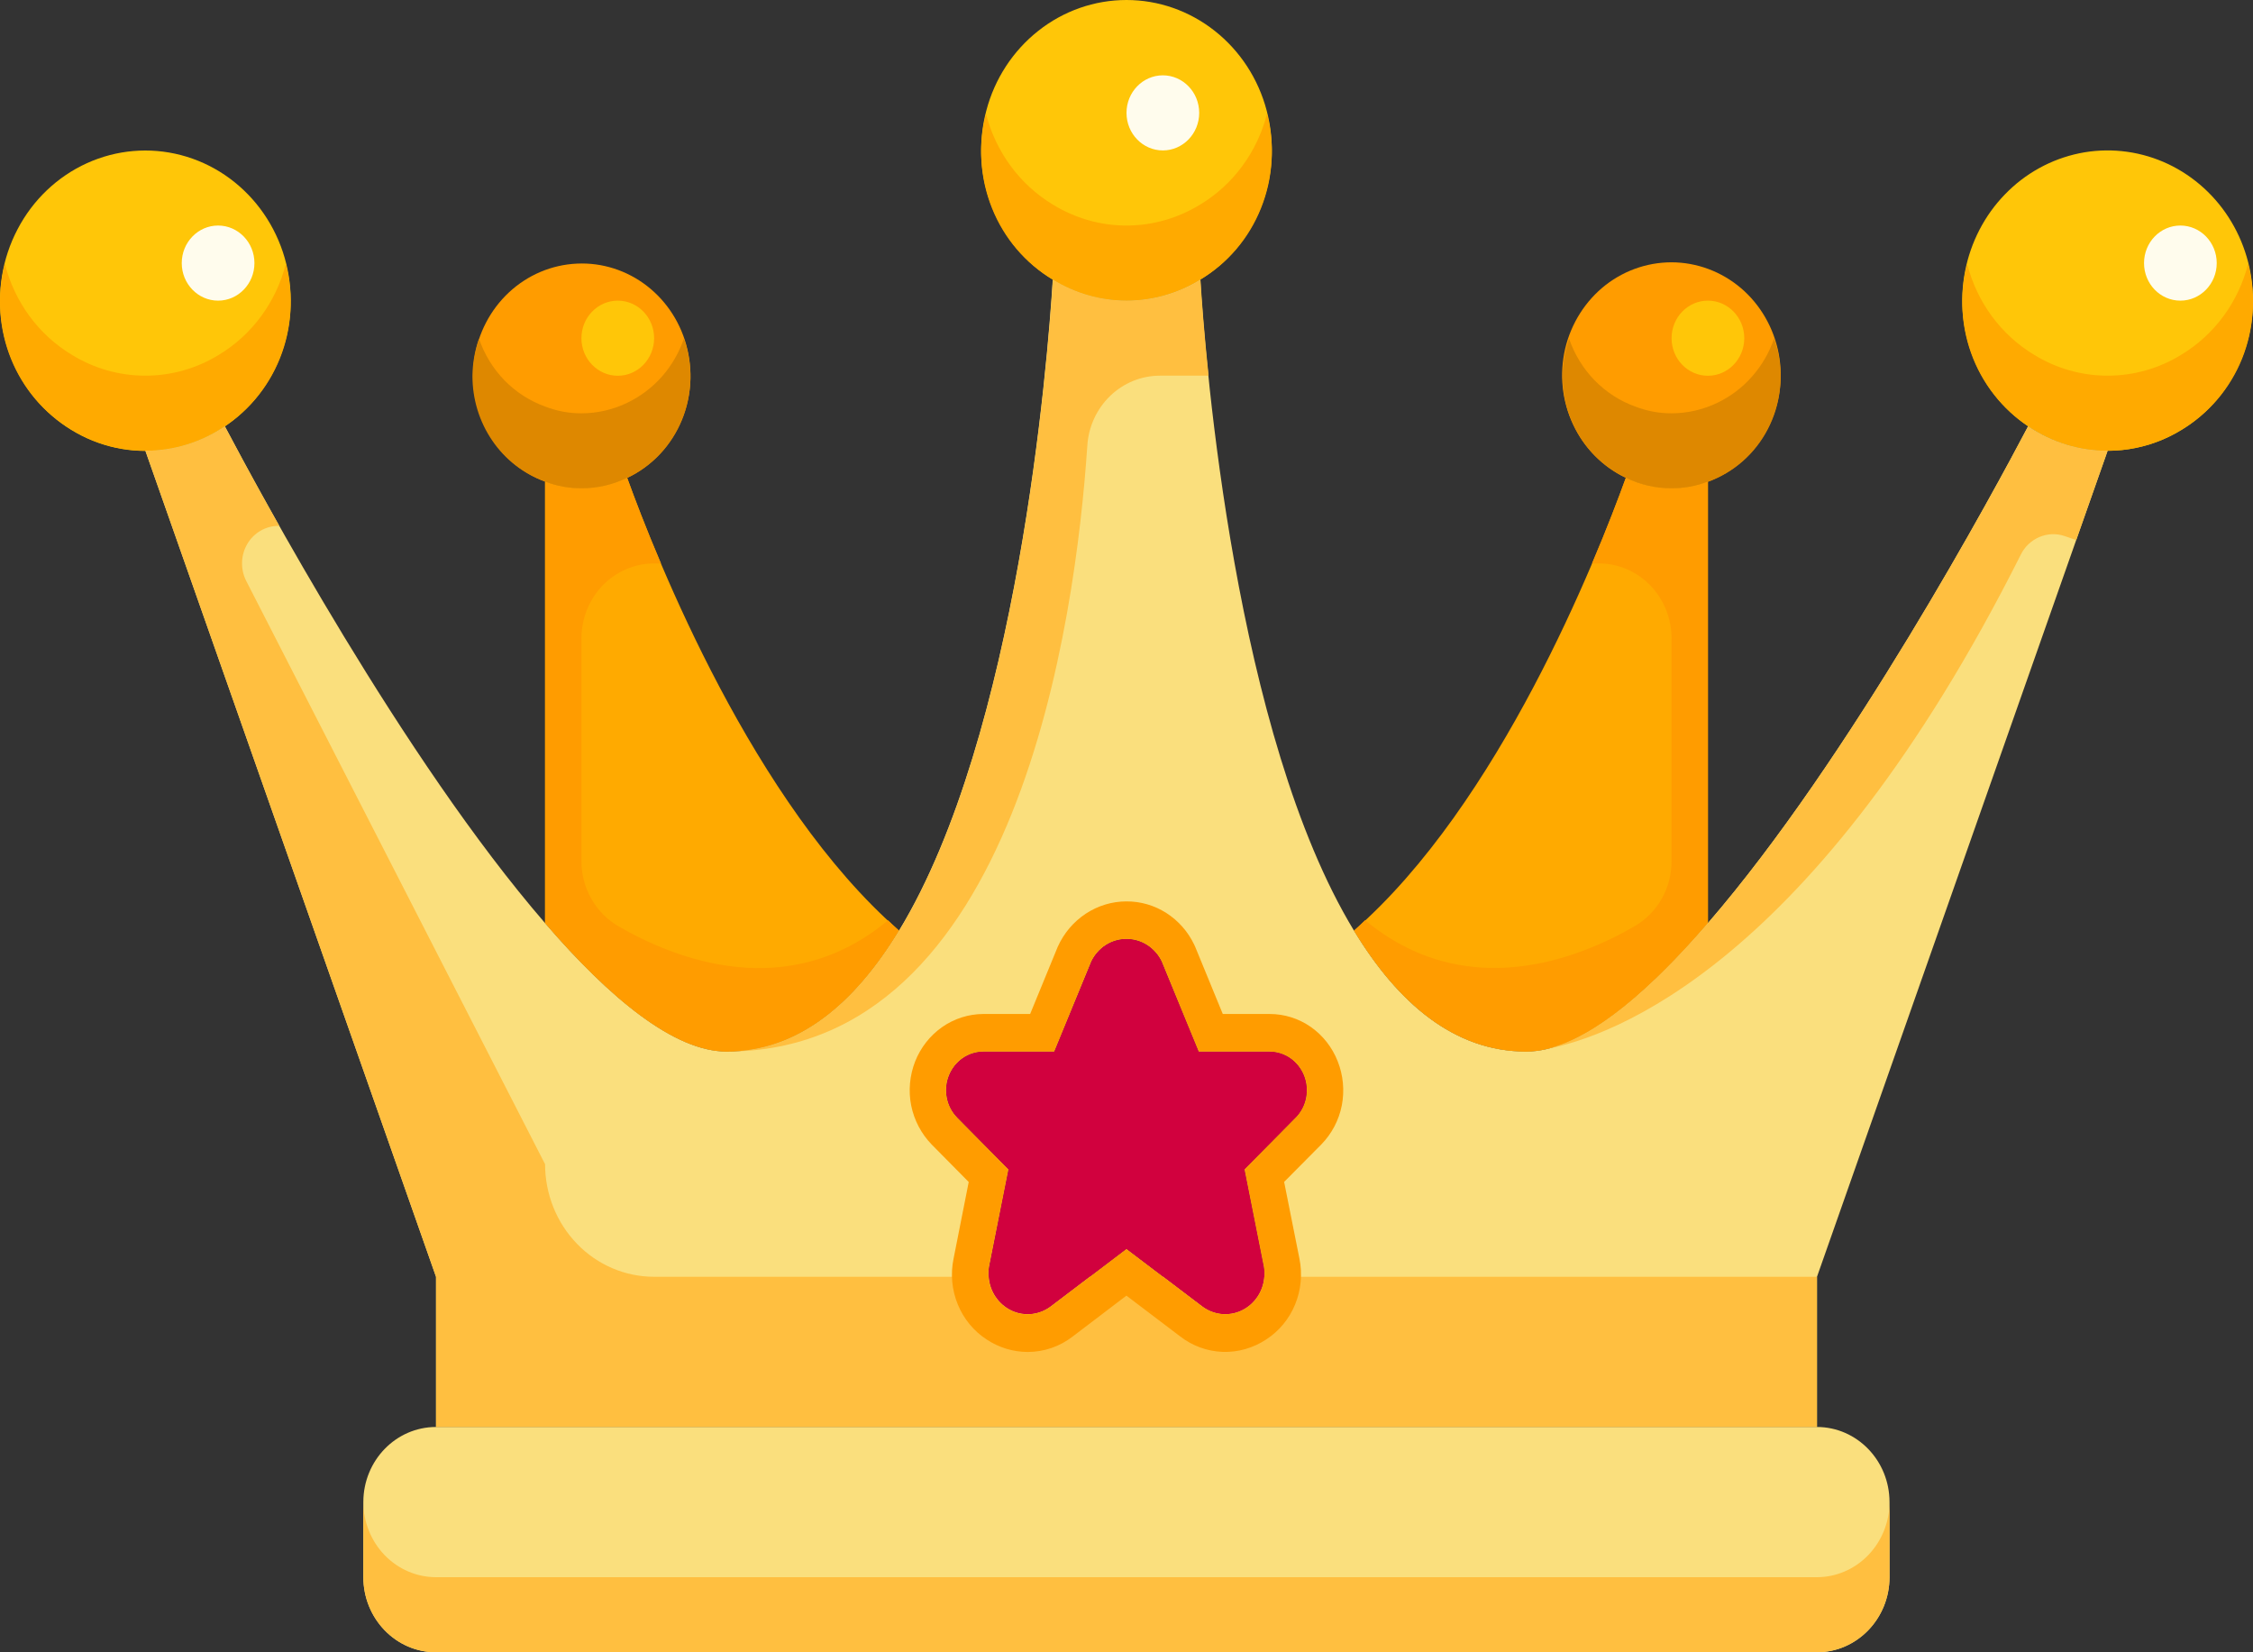 <svg width="30" height="22" viewBox="0 0 30 22" fill="none" xmlns="http://www.w3.org/2000/svg">
<rect x="0" y="0" width="30" height="22" fill="#333333" stroke="none"/>
<g clip-path="url(#clip0_323_36431)">
<path d="M24.193 19H5.806C5.271 19 4.838 19.448 4.838 20V21C4.838 21.552 5.271 22 5.806 22H24.193C24.727 22 25.16 21.552 25.16 21V20C25.16 19.448 24.727 19 24.193 19Z" fill="#FADF7D"/>
<path d="M24.193 21H5.806C5.549 21 5.303 20.894 5.122 20.707C4.941 20.519 4.839 20.265 4.838 20V21C4.839 21.265 4.941 21.519 5.122 21.706C5.303 21.894 5.549 21.999 5.806 22H24.193C24.449 21.999 24.695 21.894 24.876 21.706C25.057 21.519 25.16 21.265 25.16 21V20C25.16 20.265 25.057 20.519 24.876 20.707C24.695 20.894 24.449 21 24.193 21Z" fill="#FFBF40"/>
<path d="M2.995 5.677C2.635 5.921 2.206 6.034 1.777 5.997C1.348 5.961 0.943 5.777 0.626 5.476C0.309 5.175 0.098 4.773 0.027 4.335C-0.045 3.896 0.028 3.445 0.233 3.054C0.437 2.662 0.763 2.352 1.157 2.173C1.551 1.994 1.992 1.956 2.409 2.065C2.827 2.174 3.197 2.424 3.462 2.775C3.727 3.126 3.871 3.558 3.871 4.003C3.871 4.335 3.791 4.662 3.638 4.955C3.485 5.247 3.264 5.495 2.995 5.677Z" fill="#FFC608"/>
<path d="M15.982 3.723C15.685 3.906 15.346 4.003 15 4.003C14.654 4.003 14.315 3.906 14.018 3.723C13.652 3.5 13.367 3.159 13.207 2.753C13.047 2.346 13.021 1.897 13.133 1.474C13.244 1.05 13.488 0.677 13.825 0.411C14.162 0.144 14.575 0 15 0C15.425 0 15.837 0.144 16.175 0.411C16.512 0.677 16.756 1.05 16.867 1.474C16.979 1.897 16.953 2.346 16.793 2.753C16.633 3.159 16.348 3.5 15.982 3.723Z" fill="#FFC608"/>
<path d="M28.064 6.002C27.682 6.002 27.307 5.885 26.989 5.665C26.671 5.446 26.423 5.133 26.276 4.768C26.13 4.402 26.091 4 26.166 3.612C26.241 3.225 26.425 2.868 26.696 2.589C26.966 2.309 27.311 2.119 27.687 2.041C28.062 1.964 28.451 2.004 28.805 2.155C29.159 2.307 29.461 2.563 29.674 2.892C29.886 3.22 30 3.607 30 4.003C30 4.533 29.796 5.042 29.433 5.417C29.07 5.792 28.578 6.002 28.064 6.002Z" fill="#FFC608"/>
<path d="M22.743 6.412C22.588 6.473 22.424 6.503 22.259 6.502C22.048 6.503 21.84 6.455 21.649 6.362C21.343 6.217 21.094 5.966 20.947 5.652C20.799 5.339 20.762 4.982 20.841 4.643C20.921 4.304 21.112 4.004 21.381 3.794C21.651 3.585 21.983 3.479 22.32 3.494C22.657 3.51 22.979 3.646 23.23 3.879C23.48 4.112 23.645 4.429 23.695 4.773C23.745 5.118 23.677 5.47 23.503 5.769C23.33 6.068 23.061 6.296 22.743 6.412Z" fill="#FF9C00"/>
<path d="M8.353 6.362C8.162 6.455 7.954 6.503 7.743 6.502C7.578 6.504 7.414 6.473 7.259 6.412C6.943 6.296 6.676 6.069 6.504 5.772C6.332 5.474 6.265 5.124 6.315 4.781C6.365 4.438 6.529 4.124 6.778 3.892C7.028 3.66 7.347 3.525 7.683 3.51C8.018 3.494 8.348 3.6 8.616 3.808C8.884 4.016 9.074 4.314 9.153 4.651C9.233 4.988 9.196 5.343 9.05 5.655C8.904 5.967 8.657 6.217 8.353 6.362Z" fill="#FF9C00"/>
<path d="M11.971 12.391C11.385 13.356 10.635 14.001 9.677 14.001C8.98 14.001 8.124 13.296 7.258 12.291V6.412C7.412 6.473 7.576 6.503 7.742 6.502C7.952 6.503 8.161 6.455 8.351 6.362C8.743 7.447 10.035 10.702 11.971 12.391Z" fill="#FFAA00"/>
<path d="M22.742 6.412V12.291C21.876 13.296 21.02 14.001 20.323 14.001C19.365 14.001 18.615 13.356 18.029 12.391C19.965 10.702 21.257 7.447 21.649 6.362C21.839 6.455 22.048 6.503 22.258 6.502C22.424 6.503 22.588 6.473 22.742 6.412Z" fill="#FFAA00"/>
<path d="M16.002 17.391C16.086 17.456 16.187 17.494 16.292 17.499C16.397 17.504 16.502 17.476 16.591 17.419C16.681 17.362 16.752 17.278 16.794 17.178C16.836 17.078 16.849 16.968 16.829 16.861L16.573 15.571L17.255 14.881C17.325 14.809 17.373 14.718 17.392 14.618C17.412 14.518 17.402 14.415 17.365 14.321C17.328 14.227 17.264 14.146 17.183 14.089C17.101 14.032 17.005 14.002 16.906 14.001H15.963L15.469 12.801C15.426 12.711 15.359 12.635 15.276 12.582C15.193 12.529 15.098 12.501 15 12.501C14.902 12.501 14.807 12.529 14.724 12.582C14.641 12.635 14.574 12.711 14.531 12.801L14.037 14.001H13.094C12.995 14.002 12.899 14.032 12.817 14.089C12.736 14.146 12.672 14.227 12.635 14.321C12.597 14.415 12.588 14.518 12.608 14.618C12.627 14.718 12.675 14.809 12.745 14.881L13.427 15.571L13.171 16.861C13.151 16.968 13.164 17.078 13.206 17.178C13.248 17.278 13.319 17.362 13.409 17.419C13.498 17.476 13.602 17.504 13.708 17.499C13.813 17.494 13.914 17.456 13.998 17.391L15 16.631L16.002 17.391ZM22.742 12.291C24.629 10.112 26.569 6.507 27.005 5.677C27.32 5.89 27.688 6.003 28.064 6.002L24.194 17.001V19H5.806V17.001L1.936 6.002C2.312 6.003 2.68 5.89 2.995 5.677C3.431 6.507 5.371 10.112 7.258 12.291C8.124 13.296 8.981 14.001 9.677 14.001C10.636 14.001 11.386 13.356 11.971 12.391C13.553 9.787 13.95 4.822 14.018 3.723C14.315 3.906 14.654 4.003 15 4.003C15.346 4.003 15.685 3.906 15.982 3.723C16.05 4.822 16.447 9.787 18.029 12.391C18.614 13.356 19.364 14.001 20.323 14.001C21.019 14.001 21.876 13.296 22.742 12.291Z" fill="#FADF7D"/>
<path d="M15.469 12.802L15.963 14.001H16.906C17.005 14.002 17.101 14.032 17.183 14.089C17.264 14.146 17.328 14.227 17.365 14.321C17.402 14.415 17.412 14.519 17.392 14.618C17.373 14.718 17.325 14.809 17.255 14.881L16.573 15.571L16.829 16.861C16.849 16.968 16.836 17.078 16.794 17.178C16.752 17.278 16.681 17.362 16.591 17.419C16.502 17.477 16.397 17.505 16.292 17.5C16.187 17.494 16.086 17.456 16.002 17.391L15 16.631L13.998 17.391C13.914 17.456 13.813 17.494 13.708 17.5C13.602 17.505 13.498 17.477 13.409 17.419C13.319 17.362 13.248 17.278 13.206 17.178C13.164 17.078 13.151 16.968 13.171 16.861L13.427 15.571L12.745 14.881C12.675 14.809 12.627 14.718 12.608 14.618C12.588 14.519 12.597 14.415 12.635 14.321C12.672 14.227 12.736 14.146 12.817 14.089C12.899 14.032 12.995 14.002 13.094 14.001H14.037L14.531 12.802C14.574 12.711 14.641 12.636 14.724 12.582C14.807 12.53 14.902 12.502 15 12.502C15.097 12.502 15.193 12.53 15.276 12.582C15.359 12.636 15.426 12.711 15.469 12.802Z" fill="#D1013E"/>
<path d="M15.982 2.723C15.685 2.906 15.346 3.003 15 3.003C14.654 3.003 14.315 2.906 14.018 2.723C13.579 2.458 13.259 2.023 13.129 1.515C13.021 1.932 13.049 2.376 13.21 2.775C13.37 3.174 13.655 3.508 14.018 3.723C14.315 3.906 14.654 4.003 15 4.003C15.346 4.003 15.685 3.906 15.982 3.723C16.346 3.508 16.63 3.174 16.79 2.775C16.951 2.376 16.979 1.932 16.871 1.515C16.741 2.023 16.422 2.458 15.982 2.723Z" fill="#FFAA00"/>
<path d="M29.047 4.722C28.75 4.906 28.41 5.002 28.064 5.002C27.719 5.002 27.379 4.906 27.082 4.722C26.643 4.457 26.324 4.023 26.194 3.514C26.085 3.932 26.113 4.375 26.274 4.775C26.435 5.174 26.719 5.507 27.082 5.722C27.379 5.906 27.719 6.002 28.064 6.002C28.41 6.002 28.75 5.906 29.047 5.722C29.41 5.507 29.694 5.174 29.855 4.775C30.015 4.375 30.044 3.932 29.935 3.514C29.805 4.023 29.486 4.457 29.047 4.722Z" fill="#FFAA00"/>
<path d="M2.918 4.722C2.621 4.906 2.281 5.002 1.936 5.002C1.59 5.002 1.25 4.906 0.953 4.722C0.514 4.457 0.195 4.023 0.065 3.514C-0.044 3.932 -0.015 4.375 0.145 4.775C0.306 5.174 0.59 5.507 0.953 5.722C1.25 5.906 1.59 6.002 1.936 6.002C2.281 6.002 2.621 5.906 2.918 5.722C3.281 5.507 3.565 5.174 3.726 4.775C3.887 4.375 3.915 3.932 3.806 3.514C3.676 4.023 3.357 4.457 2.918 4.722Z" fill="#FFAA00"/>
<path d="M8.352 5.363C8.162 5.455 7.953 5.503 7.743 5.503C7.577 5.504 7.413 5.473 7.259 5.413C7.056 5.34 6.871 5.221 6.718 5.065C6.566 4.908 6.449 4.718 6.378 4.509C6.322 4.667 6.293 4.834 6.291 5.003C6.29 5.313 6.382 5.615 6.556 5.868C6.729 6.121 6.975 6.311 7.259 6.413C7.413 6.473 7.577 6.504 7.743 6.503C7.953 6.503 8.162 6.455 8.352 6.363C8.682 6.209 8.942 5.932 9.082 5.588C9.222 5.244 9.231 4.858 9.107 4.507C9.043 4.695 8.943 4.867 8.814 5.014C8.684 5.161 8.527 5.279 8.352 5.363Z" fill="#DE8800"/>
<path d="M22.868 5.363C22.677 5.455 22.469 5.503 22.258 5.503C22.093 5.504 21.929 5.473 21.774 5.413C21.571 5.34 21.387 5.221 21.234 5.065C21.081 4.908 20.965 4.718 20.893 4.509C20.838 4.667 20.808 4.834 20.807 5.003C20.805 5.313 20.898 5.615 21.071 5.868C21.245 6.121 21.491 6.311 21.774 6.413C21.929 6.473 22.093 6.504 22.258 6.503C22.469 6.503 22.677 6.455 22.868 6.363C23.197 6.209 23.458 5.932 23.598 5.588C23.738 5.244 23.747 4.858 23.623 4.507C23.559 4.695 23.459 4.867 23.329 5.014C23.2 5.161 23.043 5.279 22.868 5.363Z" fill="#DE8800"/>
<path d="M8.232 12.331C8.083 12.244 7.959 12.118 7.873 11.965C7.786 11.812 7.741 11.638 7.742 11.46V8.502C7.742 8.237 7.844 7.982 8.025 7.795C8.207 7.607 8.453 7.502 8.709 7.502H8.801C8.599 7.028 8.448 6.629 8.351 6.362C8.161 6.455 7.952 6.503 7.742 6.502C7.576 6.503 7.412 6.473 7.258 6.412V12.291C8.124 13.296 8.98 14.001 9.677 14.001C10.635 14.001 11.385 13.356 11.971 12.391C11.922 12.348 11.874 12.299 11.825 12.254C10.486 13.367 8.987 12.77 8.232 12.331Z" fill="#FF9C00"/>
<path d="M22.258 6.502C22.048 6.503 21.839 6.455 21.649 6.362C21.552 6.629 21.401 7.028 21.199 7.502H21.291C21.547 7.502 21.793 7.607 21.975 7.795C22.156 7.982 22.258 8.237 22.258 8.502V11.46C22.259 11.638 22.214 11.812 22.128 11.965C22.041 12.118 21.917 12.244 21.768 12.331C21.013 12.77 19.515 13.364 18.177 12.252C18.129 12.298 18.081 12.347 18.029 12.391C18.615 13.356 19.365 14.001 20.323 14.001C21.02 14.001 21.876 13.296 22.742 12.291V6.412C22.588 6.473 22.424 6.503 22.258 6.502Z" fill="#FF9C00"/>
<path d="M26.907 7.387C26.959 7.28 27.047 7.197 27.154 7.151C27.261 7.105 27.38 7.1 27.49 7.137L27.646 7.191L28.064 6.002C27.688 6.003 27.32 5.89 27.005 5.677C26.569 6.507 24.629 10.112 22.742 12.291C21.986 13.168 21.239 13.815 20.598 13.966C21.448 13.805 24.155 12.863 26.907 7.387Z" fill="#FFBF40"/>
<path d="M16.002 17.39L15.488 17H14.512L13.998 17.39C13.924 17.448 13.835 17.484 13.742 17.495C13.649 17.505 13.555 17.49 13.47 17.45C13.385 17.41 13.312 17.347 13.258 17.268C13.204 17.189 13.172 17.097 13.165 17H8.71C8.325 17 7.955 16.843 7.683 16.561C7.411 16.28 7.258 15.899 7.258 15.501L3.279 7.736C3.24 7.66 3.221 7.574 3.223 7.488C3.225 7.402 3.249 7.318 3.292 7.244C3.335 7.17 3.396 7.109 3.469 7.067C3.542 7.024 3.624 7.002 3.707 7.002H3.719C3.377 6.397 3.122 5.918 2.993 5.677C2.679 5.889 2.311 6.002 1.936 6.002L5.806 17V19H24.194V17H16.835C16.828 17.097 16.796 17.189 16.742 17.268C16.688 17.347 16.615 17.41 16.53 17.45C16.445 17.49 16.351 17.505 16.258 17.495C16.165 17.484 16.076 17.448 16.002 17.39Z" fill="#FFBF40"/>
<path d="M14.478 5.938C14.493 5.684 14.602 5.446 14.782 5.272C14.962 5.098 15.199 5.002 15.445 5.002H16.093C16.033 4.428 16 3.972 15.985 3.723C15.688 3.906 15.348 4.003 15.002 4.003C14.656 4.003 14.317 3.906 14.02 3.723C13.952 4.822 13.555 9.787 11.973 12.391C11.386 13.356 10.636 14.001 9.678 14.001C13.549 14.001 14.323 8.242 14.478 5.938Z" fill="#FFBF40"/>
<path d="M17.812 14.13C17.739 13.944 17.613 13.784 17.452 13.672C17.291 13.56 17.1 13.501 16.906 13.501H16.282L15.914 12.605C15.91 12.596 15.906 12.587 15.901 12.577C15.818 12.403 15.689 12.258 15.53 12.156C15.37 12.054 15.187 12.001 14.999 12.002C14.807 12.002 14.619 12.059 14.457 12.166C14.295 12.273 14.166 12.425 14.085 12.605L13.717 13.501H13.093C12.898 13.502 12.708 13.562 12.547 13.674C12.385 13.787 12.26 13.946 12.186 14.132C12.113 14.318 12.094 14.523 12.133 14.72C12.173 14.917 12.268 15.097 12.406 15.239L12.899 15.738L12.697 16.76C12.655 16.964 12.675 17.177 12.754 17.369C12.832 17.561 12.967 17.724 13.138 17.835C13.301 17.943 13.491 18.001 13.685 18.001C13.901 18.001 14.111 17.929 14.284 17.795L14.999 17.251L15.712 17.792C15.876 17.92 16.074 17.992 16.28 18C16.485 18.007 16.688 17.949 16.861 17.834C17.032 17.723 17.166 17.561 17.245 17.369C17.324 17.177 17.344 16.964 17.303 16.76L17.099 15.737L17.594 15.238C17.733 15.096 17.828 14.916 17.867 14.718C17.905 14.521 17.886 14.316 17.812 14.13ZM17.254 14.88L16.572 15.57L16.828 16.86C16.848 16.967 16.836 17.077 16.793 17.177C16.751 17.277 16.68 17.361 16.591 17.418C16.501 17.476 16.397 17.503 16.292 17.498C16.186 17.493 16.085 17.455 16.001 17.39L14.999 16.631L13.998 17.391C13.914 17.456 13.812 17.494 13.707 17.499C13.602 17.505 13.498 17.477 13.408 17.419C13.319 17.362 13.248 17.278 13.205 17.178C13.163 17.078 13.151 16.968 13.17 16.861L13.427 15.571L12.745 14.881C12.675 14.809 12.627 14.718 12.607 14.618C12.587 14.518 12.597 14.415 12.634 14.321C12.671 14.227 12.735 14.146 12.817 14.089C12.898 14.032 12.994 14.002 13.093 14.001H14.037L14.53 12.801C14.574 12.711 14.64 12.635 14.723 12.582C14.806 12.529 14.902 12.501 14.999 12.501C15.097 12.501 15.192 12.529 15.275 12.582C15.358 12.635 15.425 12.711 15.469 12.801L15.962 14.001H16.906C17.004 14.002 17.101 14.032 17.182 14.089C17.264 14.146 17.327 14.227 17.365 14.321C17.402 14.415 17.411 14.518 17.392 14.618C17.372 14.718 17.324 14.809 17.254 14.881V14.88Z" fill="#FF9C00"/>
<path d="M22.742 5.003C23.009 5.003 23.226 4.779 23.226 4.503C23.226 4.227 23.009 4.003 22.742 4.003C22.474 4.003 22.258 4.227 22.258 4.503C22.258 4.779 22.474 5.003 22.742 5.003Z" fill="#FFC608"/>
<path d="M8.226 5.003C8.493 5.003 8.71 4.779 8.71 4.503C8.71 4.227 8.493 4.003 8.226 4.003C7.959 4.003 7.742 4.227 7.742 4.503C7.742 4.779 7.959 5.003 8.226 5.003Z" fill="#FFC608"/>
<path d="M15.484 2.003C15.751 2.003 15.968 1.779 15.968 1.503C15.968 1.227 15.751 1.003 15.484 1.003C15.217 1.003 15 1.227 15 1.503C15 1.779 15.217 2.003 15.484 2.003Z" fill="#FFFCED"/>
<path d="M29.033 4.003C29.3 4.003 29.517 3.779 29.517 3.503C29.517 3.227 29.3 3.003 29.033 3.003C28.765 3.003 28.549 3.227 28.549 3.503C28.549 3.779 28.765 4.003 29.033 4.003Z" fill="#FFFCED"/>
<path d="M2.904 4.003C3.171 4.003 3.388 3.779 3.388 3.503C3.388 3.227 3.171 3.003 2.904 3.003C2.637 3.003 2.42 3.227 2.42 3.503C2.42 3.779 2.637 4.003 2.904 4.003Z" fill="#FFFCED"/>
</g>
<defs>
<clipPath id="clip0_323_36431">
<rect width="30" height="22" fill="white"/>
</clipPath>
</defs>
</svg>
